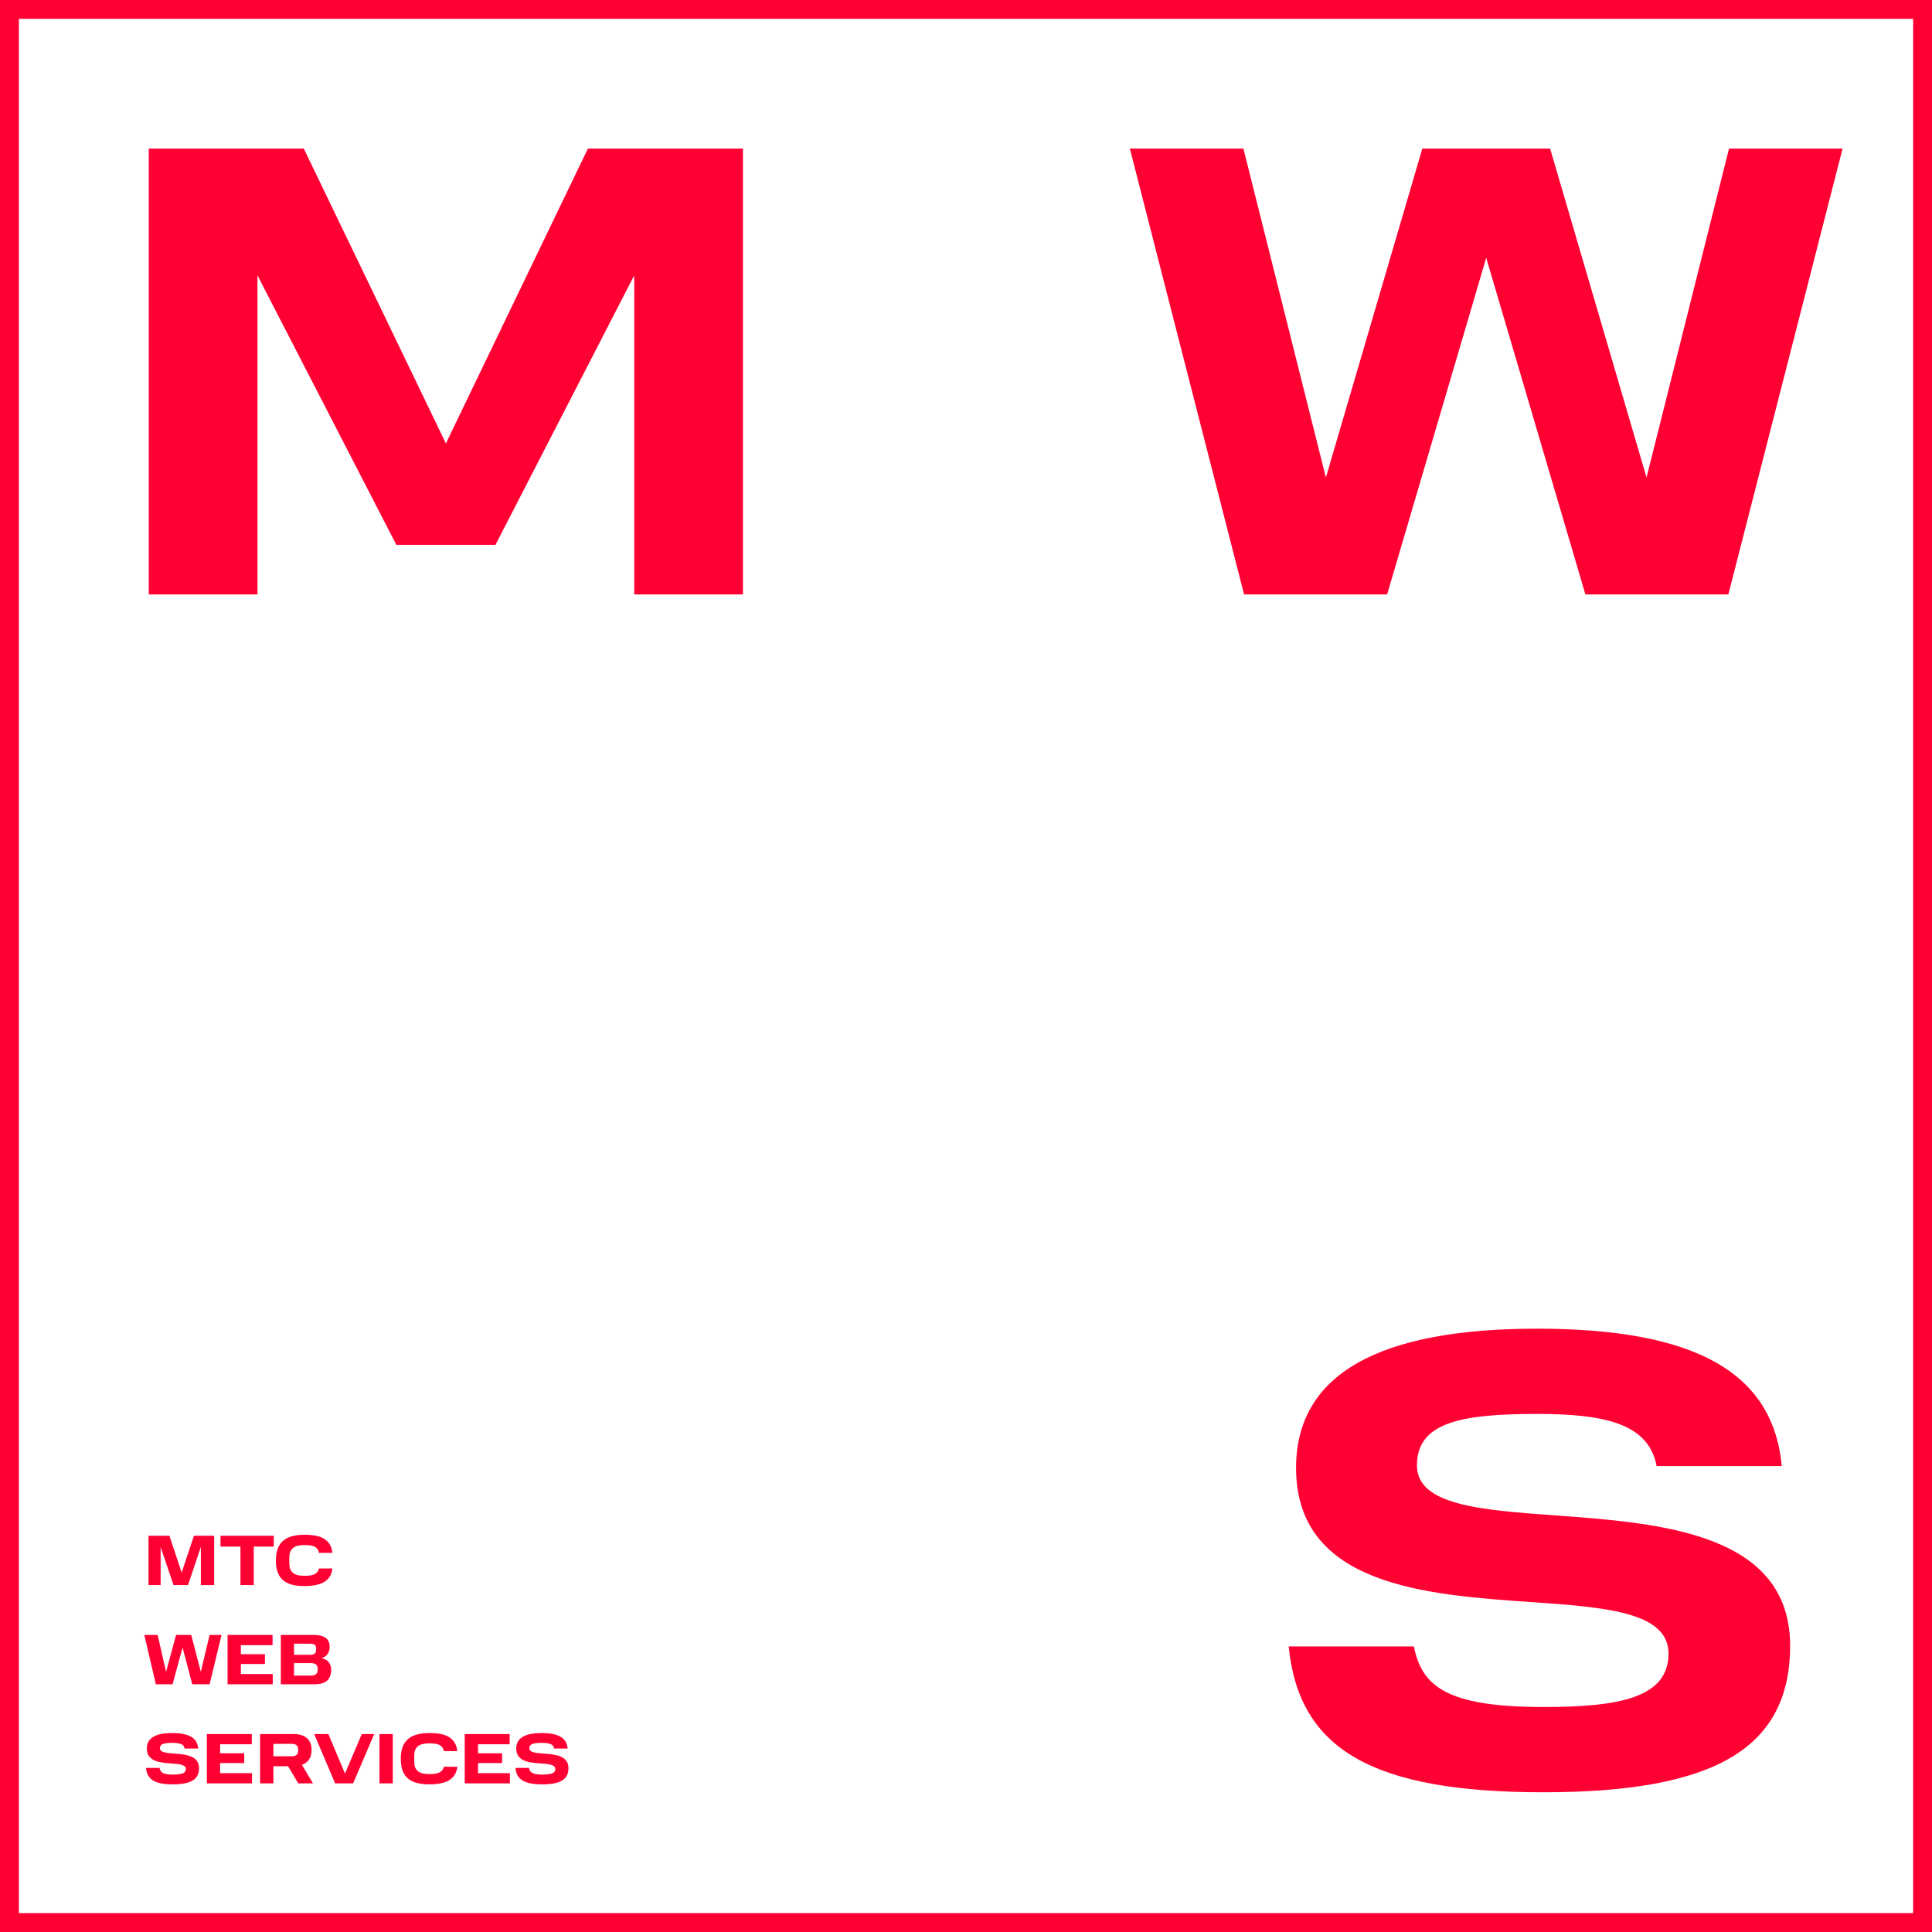 <?xml version="1.0" encoding="utf-8"?><svg width="400" height="400" viewBox="0 0 400 400" fill="none" xmlns="http://www.w3.org/2000/svg">
<rect x="0" y="0" width="400" height="400" fill="#333333" stroke="none"/>
<path d="M1.953 1.953H398.047V398.047H1.953V1.953Z" fill="white" stroke="#FF0033" stroke-width="3.906"/>
<path d="M121.714 30.773L92.318 91.807L62.9 30.773H30.795V123.068H53.308V57.016L82.061 112.811H102.576L131.306 57.016V123.068H153.819V30.773H121.714Z" fill="#FF0033"/>
<path d="M357.971 30.773L340.897 98.868L320.937 30.773H307.882H307.527H294.471L274.511 98.868L257.438 30.773H233.925L257.571 123.068H287.189L307.704 53.375L328.241 123.068H357.837L381.483 30.773H357.971Z" fill="#FF0033"/>
<path d="M321.936 313.743C306.616 312.633 293.362 311.656 293.362 303.397C293.362 294.494 302.465 292.74 318.206 292.74C331.861 292.74 341.319 294.583 342.984 303.53H368.894C367.096 284.125 350.977 275.089 318.206 275.089C285.435 275.089 268.339 284.525 268.339 303.93C268.339 328.286 295.227 330.173 316.83 331.683C332.194 332.749 345.449 333.681 345.449 342.362C345.449 351.532 335.124 353.419 319.605 353.419C299.312 353.419 294.383 349.023 292.718 340.875H266.807C268.939 362.322 284.281 371.07 319.605 371.07C337.322 371.07 349.933 368.761 358.148 364.01C366.541 359.147 370.626 351.532 370.626 340.742C370.626 317.296 343.628 315.32 321.936 313.743Z" fill="#FF0033"/>
<path d="M33.258 320.287V328.175H30.742V317.963H35.078L37.609 325.585L40.154 317.963H44.343V328.175H41.59V320.257L38.926 328.175H35.922L33.258 320.287ZM45.653 320.198V317.963H56.679V320.198H52.535V328.175H49.783V320.198H45.653ZM57.123 323.084C57.123 322.097 57.256 321.263 57.522 320.583C57.789 319.902 58.178 319.354 58.691 318.94C59.205 318.515 59.826 318.215 60.556 318.037C61.286 317.849 62.12 317.756 63.057 317.756C63.916 317.756 64.681 317.82 65.352 317.948C66.032 318.076 66.615 318.289 67.098 318.585C67.591 318.881 67.981 319.27 68.267 319.754C68.563 320.227 68.746 320.809 68.815 321.5H66.032C65.973 321.175 65.865 320.908 65.707 320.701C65.559 320.494 65.356 320.331 65.1 320.213C64.853 320.084 64.557 320 64.212 319.961C63.877 319.912 63.492 319.887 63.057 319.887C62.594 319.887 62.169 319.926 61.785 320.005C61.4 320.074 61.065 320.208 60.778 320.405C60.502 320.592 60.285 320.854 60.127 321.189C59.979 321.525 59.905 321.959 59.905 322.492V323.661C59.905 324.184 59.979 324.613 60.127 324.949C60.285 325.274 60.502 325.536 60.778 325.733C61.055 325.93 61.385 326.068 61.77 326.147C62.165 326.216 62.599 326.251 63.072 326.251C63.487 326.251 63.857 326.231 64.182 326.192C64.518 326.142 64.809 326.063 65.055 325.955C65.312 325.837 65.519 325.684 65.677 325.496C65.845 325.299 65.968 325.047 66.047 324.741H68.829C68.751 325.402 68.563 325.965 68.267 326.429C67.971 326.882 67.576 327.257 67.083 327.553C66.6 327.839 66.017 328.047 65.337 328.175C64.666 328.313 63.906 328.382 63.057 328.382C62.12 328.382 61.286 328.293 60.556 328.116C59.826 327.938 59.205 327.647 58.691 327.243C58.178 326.828 57.789 326.285 57.522 325.615C57.256 324.934 57.123 324.09 57.123 323.084Z" fill="#FF0033"/>
<path d="M45.867 338.5L43.396 348.712H39.799L37.801 341.09L35.729 348.712H32.266L29.883 338.5H32.636L34.383 346.137L36.455 338.5H39.592L41.575 346.137L43.396 338.5H45.867ZM56.426 338.5V340.617H49.87V342.481H54.858V344.509H49.87V346.596H56.471V348.712H47.117V338.5H56.426ZM65.086 338.5C66.112 338.5 66.897 338.707 67.439 339.122C67.982 339.526 68.253 340.148 68.253 340.987C68.253 341.49 68.13 341.949 67.883 342.363C67.646 342.777 67.217 343.088 66.596 343.295C67.306 343.473 67.809 343.774 68.105 344.198C68.411 344.622 68.564 345.131 68.564 345.723C68.564 346.699 68.283 347.444 67.72 347.957C67.158 348.461 66.3 348.712 65.145 348.712H58.145V338.5H65.086ZM65.767 345.397C65.767 345.061 65.653 344.8 65.426 344.613C65.2 344.425 64.859 344.331 64.405 344.331H60.868V346.907H64.405C64.849 346.907 65.185 346.813 65.412 346.625C65.648 346.438 65.767 346.157 65.767 345.782V345.397ZM65.456 341.283C65.456 340.631 65.047 340.306 64.228 340.306H60.868V342.615H64.228C65.047 342.615 65.456 342.264 65.456 341.564V341.283Z" fill="#FF0033"/>
<path d="M33.036 366.03C33.085 366.317 33.174 366.548 33.302 366.726C33.44 366.904 33.623 367.042 33.85 367.14C34.077 367.239 34.353 367.308 34.678 367.348C35.004 367.387 35.384 367.407 35.818 367.407C36.726 367.407 37.397 367.323 37.831 367.155C38.265 366.988 38.482 366.682 38.482 366.238C38.482 365.961 38.364 365.754 38.127 365.616C37.9 365.468 37.594 365.36 37.209 365.29C36.834 365.221 36.405 365.172 35.922 365.142C35.438 365.113 34.945 365.073 34.442 365.024C33.938 364.975 33.445 364.901 32.962 364.802C32.478 364.694 32.044 364.531 31.659 364.314C31.284 364.087 30.979 363.791 30.742 363.426C30.515 363.061 30.401 362.592 30.401 362.02C30.401 361.447 30.52 360.959 30.756 360.554C30.993 360.15 31.339 359.819 31.793 359.563C32.246 359.296 32.799 359.104 33.45 358.986C34.101 358.867 34.841 358.808 35.67 358.808C37.328 358.808 38.61 359.055 39.518 359.548C40.436 360.041 40.939 360.865 41.028 362.02H38.23C38.152 361.536 37.89 361.22 37.446 361.072C37.002 360.915 36.41 360.836 35.67 360.836C34.782 360.836 34.131 360.915 33.717 361.072C33.312 361.22 33.11 361.516 33.11 361.96C33.11 362.227 33.223 362.429 33.45 362.567C33.687 362.705 33.993 362.809 34.368 362.878C34.752 362.947 35.187 362.996 35.67 363.026C36.154 363.056 36.647 363.095 37.15 363.144C37.663 363.194 38.161 363.273 38.645 363.381C39.128 363.48 39.558 363.638 39.932 363.855C40.317 364.062 40.623 364.343 40.85 364.698C41.087 365.054 41.205 365.508 41.205 366.06C41.205 367.264 40.761 368.127 39.873 368.65C38.985 369.173 37.634 369.434 35.818 369.434C34.891 369.434 34.087 369.37 33.406 369.242C32.725 369.114 32.158 368.912 31.704 368.635C31.26 368.359 30.914 368.009 30.668 367.584C30.431 367.15 30.288 366.632 30.238 366.03H33.036ZM52.134 359.015V361.132H45.577V362.996H50.565V365.024H45.577V367.111H52.178V369.227H42.825V359.015H52.134ZM60.779 359.015C61.972 359.015 62.89 359.296 63.532 359.859C64.183 360.411 64.508 361.225 64.508 362.301C64.508 363.1 64.336 363.756 63.99 364.269C63.655 364.782 63.161 365.157 62.51 365.394L64.804 369.227H61.755L59.639 365.675H56.605V369.227H53.852V359.015H60.779ZM61.726 362.182C61.726 361.837 61.622 361.561 61.415 361.354C61.218 361.146 60.867 361.043 60.364 361.043H56.605V363.618H60.364C60.858 363.618 61.208 363.514 61.415 363.307C61.622 363.1 61.726 362.824 61.726 362.478V362.182ZM77.477 359.015L73.111 369.227H69.381L65.045 359.015H67.99L71.424 367.214L74.901 359.015H77.477ZM81.32 359.015V369.227H78.567V359.015H81.32ZM82.979 364.136C82.979 363.149 83.113 362.316 83.379 361.635C83.645 360.954 84.035 360.406 84.548 359.992C85.061 359.568 85.683 359.267 86.413 359.089C87.143 358.902 87.977 358.808 88.914 358.808C89.773 358.808 90.537 358.872 91.208 359C91.889 359.129 92.471 359.341 92.955 359.637C93.448 359.933 93.838 360.323 94.124 360.806C94.42 361.28 94.602 361.862 94.671 362.552H91.889C91.83 362.227 91.721 361.96 91.563 361.753C91.415 361.546 91.213 361.383 90.957 361.265C90.71 361.137 90.414 361.053 90.069 361.013C89.733 360.964 89.348 360.939 88.914 360.939C88.45 360.939 88.026 360.979 87.641 361.058C87.257 361.127 86.921 361.26 86.635 361.457C86.359 361.645 86.142 361.906 85.984 362.242C85.836 362.577 85.762 363.011 85.762 363.544V364.713C85.762 365.236 85.836 365.665 85.984 366.001C86.142 366.326 86.359 366.588 86.635 366.785C86.911 366.983 87.242 367.121 87.627 367.2C88.021 367.269 88.455 367.303 88.929 367.303C89.343 367.303 89.713 367.284 90.039 367.244C90.374 367.195 90.665 367.116 90.912 367.007C91.169 366.889 91.376 366.736 91.534 366.548C91.701 366.351 91.825 366.1 91.904 365.794H94.686C94.607 366.455 94.42 367.017 94.124 367.481C93.828 367.935 93.433 368.31 92.94 368.606C92.456 368.892 91.874 369.099 91.193 369.227C90.522 369.365 89.763 369.434 88.914 369.434C87.977 369.434 87.143 369.346 86.413 369.168C85.683 368.99 85.061 368.699 84.548 368.295C84.035 367.88 83.645 367.338 83.379 366.667C83.113 365.986 82.979 365.142 82.979 364.136ZM105.524 359.015V361.132H98.967V362.996H103.955V365.024H98.967V367.111H105.568V369.227H96.214V359.015H105.524ZM109.522 366.03C109.571 366.317 109.66 366.548 109.788 366.726C109.926 366.904 110.109 367.042 110.336 367.14C110.563 367.239 110.839 367.308 111.164 367.348C111.49 367.387 111.87 367.407 112.304 367.407C113.212 367.407 113.883 367.323 114.317 367.155C114.751 366.988 114.968 366.682 114.968 366.238C114.968 365.961 114.85 365.754 114.613 365.616C114.386 365.468 114.08 365.36 113.695 365.29C113.32 365.221 112.891 365.172 112.408 365.142C111.924 365.113 111.431 365.073 110.928 365.024C110.424 364.975 109.931 364.901 109.448 364.802C108.964 364.694 108.53 364.531 108.145 364.314C107.77 364.087 107.464 363.791 107.228 363.426C107.001 363.061 106.887 362.592 106.887 362.02C106.887 361.447 107.006 360.959 107.242 360.554C107.479 360.15 107.825 359.819 108.278 359.563C108.732 359.296 109.285 359.104 109.936 358.986C110.587 358.867 111.327 358.808 112.156 358.808C113.814 358.808 115.096 359.055 116.004 359.548C116.922 360.041 117.425 360.865 117.514 362.02H114.716C114.638 361.536 114.376 361.22 113.932 361.072C113.488 360.915 112.896 360.836 112.156 360.836C111.268 360.836 110.617 360.915 110.202 361.072C109.798 361.22 109.596 361.516 109.596 361.96C109.596 362.227 109.709 362.429 109.936 362.567C110.173 362.705 110.479 362.809 110.854 362.878C111.238 362.947 111.673 362.996 112.156 363.026C112.64 363.056 113.133 363.095 113.636 363.144C114.149 363.194 114.647 363.273 115.131 363.381C115.614 363.48 116.044 363.638 116.418 363.855C116.803 364.062 117.109 364.343 117.336 364.698C117.573 365.054 117.691 365.508 117.691 366.06C117.691 367.264 117.247 368.127 116.359 368.65C115.471 369.173 114.12 369.434 112.304 369.434C111.377 369.434 110.572 369.37 109.892 369.242C109.211 369.114 108.644 368.912 108.19 368.635C107.746 368.359 107.4 368.009 107.154 367.584C106.917 367.15 106.774 366.632 106.724 366.03H109.522Z" fill="#FF0033"/>
</svg>
